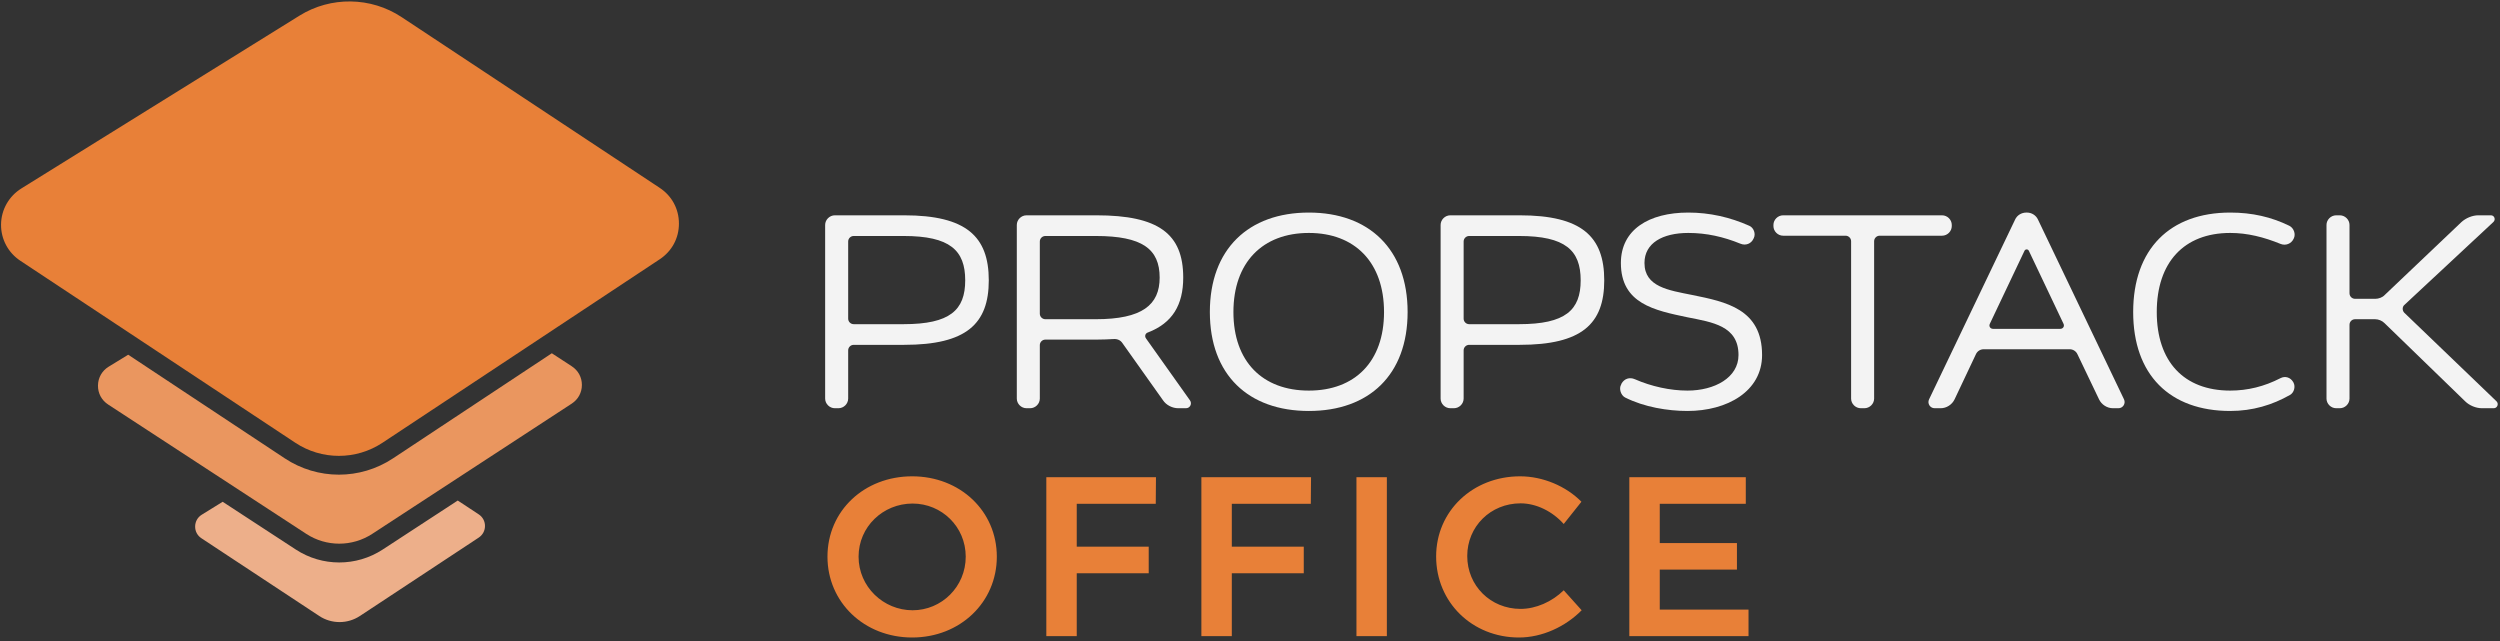 <?xml version="1.0" encoding="UTF-8"?>
<svg width="152px" height="39px" viewBox="0 0 152 39" version="1.1" xmlns="http://www.w3.org/2000/svg" xmlns:xlink="http://www.w3.org/1999/xlink">
    <rect x="0" y="0" width="152" height="39" fill="#333333" stroke="none"/>
    <title>667B91F7-1E81-47A4-B345-A42E65F74869</title>
    <g id="Page-1" stroke="none" stroke-width="1" fill="none" fill-rule="evenodd">
        <g id="Office" transform="translate(-40, -17)" fill-rule="nonzero">
            <g id="propstack-logo-copy" transform="translate(40, 17)">
                <g id="Fill-1-+-Fill-2-+-Fill-3">
                    <path d="M29.487,31.979 C29.487,31.69 29.348,31.432 29.105,31.272 L27.831,30.432 L23.264,33.414 C21.661,34.459 19.591,34.459 17.989,33.414 L13.538,30.508 L12.268,31.294 C12.016,31.45 11.869,31.709 11.865,32.005 C11.86,32.3 11.999,32.563 12.247,32.726 L19.409,37.451 C20.161,37.947 21.132,37.946 21.883,37.451 L29.106,32.686 C29.348,32.525 29.487,32.268 29.487,31.979" id="Fill-1" fill="#EDAF8A"></path>
                    <path d="M40.108,15.766 C40.853,15.273 41.28,14.481 41.279,13.592 C41.279,12.704 40.853,11.912 40.108,11.42 L24.419,1.041 C22.549,-0.197 20.111,-0.231 18.208,0.952 L1.302,11.456 C0.54,11.93 0.077,12.746 0.064,13.639 C0.051,14.532 0.49,15.361 1.239,15.856 L17.95,26.916 C19.561,27.984 21.648,27.984 23.261,26.916 L40.108,15.766" id="Fill-2" fill="#E88038"></path>
                    <path d="M34.762,24.54 C35.154,24.284 35.379,23.87 35.379,23.404 C35.379,22.938 35.154,22.524 34.762,22.268 L33.551,21.478 L23.898,27.866 C21.898,29.191 19.313,29.191 17.312,27.866 L7.794,21.567 L6.609,22.293 C6.202,22.543 5.964,22.96 5.957,23.436 C5.95,23.911 6.176,24.334 6.577,24.596 L18.621,32.459 C19.838,33.254 21.413,33.254 22.632,32.459 L34.762,24.54" id="Fill-3" fill="#EA965F"></path>
                </g>
                <path d="M50.759,24.82 C50.439,24.82 50.169,24.552 50.169,24.233 L50.169,13.677 C50.169,13.359 50.439,13.091 50.759,13.091 L54.975,13.091 C58.753,13.091 60.118,14.381 60.118,17.045 C60.118,19.693 58.753,20.966 54.975,20.966 L51.906,20.966 C51.72,20.966 51.569,21.117 51.569,21.301 L51.569,24.233 C51.569,24.552 51.299,24.82 50.978,24.82 L50.759,24.82 L50.759,24.82 L50.759,24.82 Z M54.941,14.348 L51.906,14.348 C51.72,14.348 51.569,14.499 51.569,14.683 L51.569,19.375 C51.569,19.559 51.72,19.71 51.906,19.71 L54.941,19.71 C57.758,19.71 58.685,18.855 58.685,17.045 C58.685,15.219 57.758,14.348 54.941,14.348 L54.941,14.348 L54.941,14.348 L54.941,14.348 Z" id="Fill-4" fill="#F3F3F3"></path>
                <path d="M71.636,24.82 C71.282,24.82 70.911,24.636 70.709,24.334 L68.247,20.866 C68.129,20.681 67.927,20.598 67.707,20.614 C67.387,20.631 67.033,20.648 66.662,20.648 L63.559,20.648 C63.373,20.648 63.221,20.799 63.221,20.983 L63.221,24.233 C63.221,24.552 62.952,24.82 62.631,24.82 L62.412,24.82 C62.092,24.82 61.822,24.552 61.822,24.233 L61.822,13.677 C61.822,13.359 62.092,13.091 62.412,13.091 L66.662,13.091 C70.439,13.091 71.94,14.214 71.94,16.878 C71.94,18.537 71.282,19.643 69.798,20.212 C69.63,20.262 69.579,20.447 69.68,20.581 L72.345,24.334 C72.496,24.535 72.361,24.82 72.109,24.82 L71.636,24.82 L71.636,24.82 L71.636,24.82 Z M66.628,14.348 L63.559,14.348 C63.373,14.348 63.221,14.499 63.221,14.683 L63.221,19.073 C63.221,19.257 63.373,19.408 63.559,19.408 L66.628,19.408 C69.444,19.408 70.507,18.537 70.507,16.878 C70.507,15.135 69.444,14.348 66.628,14.348 L66.628,14.348 L66.628,14.348 L66.628,14.348 Z" id="Fill-5" fill="#F3F3F3"></path>
                <path d="M73.559,18.972 C73.559,15.152 75.903,12.924 79.579,12.924 C83.239,12.924 85.583,15.152 85.583,18.972 C85.583,22.792 83.239,24.987 79.579,24.987 C75.903,24.987 73.559,22.792 73.559,18.972 L73.559,18.972 L73.559,18.972 L73.559,18.972 Z M74.992,18.972 C74.992,21.988 76.763,23.748 79.579,23.748 C82.379,23.748 84.149,21.988 84.149,18.972 C84.149,15.956 82.379,14.163 79.579,14.163 C76.763,14.163 74.992,15.956 74.992,18.972 L74.992,18.972 L74.992,18.972 L74.992,18.972 Z" id="Fill-6" fill="#F3F3F3"></path>
                <path d="M88.179,24.82 C87.859,24.82 87.589,24.552 87.589,24.233 L87.589,13.677 C87.589,13.359 87.859,13.091 88.179,13.091 L92.395,13.091 C96.173,13.091 97.538,14.381 97.538,17.045 C97.538,19.693 96.173,20.966 92.395,20.966 L89.326,20.966 C89.14,20.966 88.989,21.117 88.989,21.301 L88.989,24.233 C88.989,24.552 88.719,24.82 88.399,24.82 L88.179,24.82 L88.179,24.82 L88.179,24.82 Z M92.361,14.348 L89.326,14.348 C89.14,14.348 88.989,14.499 88.989,14.683 L88.989,19.375 C88.989,19.559 89.14,19.71 89.326,19.71 L92.361,19.71 C95.178,19.71 96.105,18.855 96.105,17.045 C96.105,15.219 95.178,14.348 92.361,14.348 L92.361,14.348 L92.361,14.348 L92.361,14.348 Z" id="Fill-7" fill="#F3F3F3"></path>
                <path d="M98.803,24.166 C98.55,24.032 98.415,23.63 98.567,23.379 L98.584,23.329 C98.753,23.027 99.073,22.91 99.41,23.061 C100.405,23.496 101.552,23.748 102.598,23.748 C104.25,23.748 105.701,22.96 105.701,21.586 C105.701,19.81 104.116,19.592 102.598,19.291 C100.608,18.872 98.55,18.47 98.55,15.99 C98.55,13.962 100.254,12.924 102.648,12.924 C103.947,12.924 105.195,13.208 106.358,13.728 C106.628,13.845 106.763,14.214 106.628,14.482 L106.611,14.515 C106.476,14.817 106.139,14.951 105.818,14.817 C104.79,14.398 103.761,14.163 102.648,14.163 C101.079,14.163 99.984,14.783 99.984,15.99 C99.984,17.448 101.468,17.649 102.884,17.934 C104.942,18.352 107.134,18.788 107.134,21.586 C107.134,23.798 105.009,24.987 102.598,24.987 C101.4,24.987 99.967,24.753 98.803,24.166" id="Fill-8" fill="#F3F3F3"></path>
                <path d="M108.415,14.331 C108.095,14.331 107.825,14.063 107.825,13.745 L107.825,13.677 C107.825,13.359 108.095,13.091 108.415,13.091 L118.078,13.091 C118.399,13.091 118.668,13.359 118.668,13.677 L118.668,13.745 C118.668,14.063 118.399,14.331 118.078,14.331 L114.284,14.331 C114.098,14.331 113.947,14.482 113.947,14.666 L113.947,24.233 C113.947,24.552 113.677,24.82 113.356,24.82 L113.137,24.82 C112.817,24.82 112.547,24.552 112.547,24.233 L112.547,14.666 C112.547,14.482 112.395,14.331 112.21,14.331 L108.415,14.331" id="Fill-9" fill="#F3F3F3"></path>
                <path d="M117.623,24.82 C117.353,24.82 117.167,24.535 117.286,24.283 L122.514,13.359 C122.631,13.091 122.901,12.924 123.205,12.924 L123.239,12.924 C123.525,12.924 123.795,13.091 123.913,13.359 L129.141,24.283 C129.259,24.535 129.074,24.82 128.803,24.82 L128.466,24.82 C128.112,24.82 127.775,24.602 127.623,24.283 L126.308,21.536 C126.223,21.351 126.038,21.234 125.836,21.234 L120.608,21.234 C120.405,21.234 120.22,21.351 120.136,21.536 L118.837,24.283 C118.685,24.602 118.348,24.82 117.994,24.82 L117.623,24.82 L117.623,24.82 L117.623,24.82 Z M123.356,15.252 C123.306,15.135 123.137,15.135 123.087,15.252 L120.979,19.693 C120.911,19.843 121.013,19.994 121.181,19.994 L125.262,19.994 C125.431,19.994 125.532,19.843 125.465,19.693 L123.356,15.252 L123.356,15.252 L123.356,15.252 Z" id="Fill-10" fill="#F3F3F3"></path>
                <path d="M131.131,18.972 C131.131,21.988 132.783,23.748 135.6,23.748 C136.662,23.748 137.674,23.496 138.652,22.993 C138.938,22.843 139.259,22.943 139.427,23.228 L139.444,23.262 C139.579,23.513 139.478,23.881 139.225,24.016 C138.163,24.619 136.965,24.987 135.6,24.987 C131.923,24.987 129.697,22.792 129.697,18.972 C129.697,15.152 131.923,12.924 135.6,12.924 C136.932,12.924 138.095,13.192 139.192,13.728 C139.461,13.862 139.596,14.231 139.461,14.499 L139.444,14.532 C139.31,14.817 138.972,14.951 138.669,14.834 C137.64,14.415 136.645,14.163 135.6,14.163 C132.783,14.163 131.131,15.956 131.131,18.972" id="Fill-11" fill="#F3F3F3"></path>
                <path d="M144.975,19.643 C144.824,19.492 144.605,19.408 144.402,19.408 L143.188,19.408 C143.002,19.408 142.85,19.559 142.85,19.743 L142.85,24.233 C142.85,24.552 142.581,24.82 142.26,24.82 L142.041,24.82 C141.721,24.82 141.451,24.552 141.451,24.233 L141.451,13.677 C141.451,13.359 141.721,13.091 142.041,13.091 L142.26,13.091 C142.581,13.091 142.85,13.359 142.85,13.677 L142.85,17.833 C142.85,18.017 143.002,18.168 143.188,18.168 L144.419,18.168 C144.621,18.168 144.857,18.084 144.992,17.934 L149.647,13.51 C149.917,13.259 150.321,13.091 150.676,13.091 L151.451,13.091 C151.654,13.091 151.755,13.343 151.603,13.493 L146.172,18.553 C146.055,18.671 146.055,18.872 146.172,19.006 L151.789,24.401 C151.94,24.552 151.839,24.82 151.62,24.82 L150.895,24.82 C150.54,24.82 150.136,24.652 149.883,24.401 L144.975,19.643" id="Fill-12" fill="#F3F3F3"></path>
                <path d="M55.459,38.76 C58.371,38.76 60.607,36.621 60.607,33.846 C60.607,31.072 58.371,28.96 55.459,28.96 C52.546,28.96 50.31,31.058 50.31,33.846 C50.31,36.621 52.546,38.76 55.459,38.76 Z M55.486,37.104 C53.706,37.104 52.201,35.668 52.201,33.846 C52.201,32.024 53.692,30.616 55.486,30.616 C57.253,30.616 58.716,32.024 58.716,33.846 C58.716,35.668 57.253,37.104 55.486,37.104 Z M65.466,38.678 L65.466,34.854 L69.842,34.854 L69.842,33.239 L65.466,33.239 L65.466,30.63 L70.27,30.63 L70.283,29.015 L63.616,29.015 L63.616,38.678 L65.466,38.678 Z M74.894,38.678 L74.894,34.854 L79.269,34.854 L79.269,33.239 L74.894,33.239 L74.894,30.63 L79.697,30.63 L79.711,29.015 L73.044,29.015 L73.044,38.678 L74.894,38.678 Z M84.321,38.678 L84.321,29.015 L82.472,29.015 L82.472,38.678 L84.321,38.678 Z M92.355,38.76 C93.749,38.76 95.171,38.112 96.165,37.104 L95.074,35.889 C94.356,36.593 93.376,37.021 92.451,37.021 C90.629,37.021 89.208,35.613 89.208,33.805 C89.208,32.011 90.629,30.603 92.451,30.603 C93.404,30.603 94.384,31.086 95.074,31.859 L96.151,30.506 C95.212,29.554 93.804,28.96 92.424,28.96 C89.539,28.96 87.317,31.072 87.317,33.833 C87.317,36.621 89.511,38.76 92.355,38.76 Z M106.31,38.678 L106.31,37.063 L100.913,37.063 L100.913,34.633 L105.606,34.633 L105.606,33.018 L100.913,33.018 L100.913,30.63 L106.144,30.63 L106.144,29.015 L99.063,29.015 L99.063,38.678 L106.31,38.678 Z" id="OFFICE" fill="#E88038"></path>
            </g>
        </g>
    </g>
</svg>